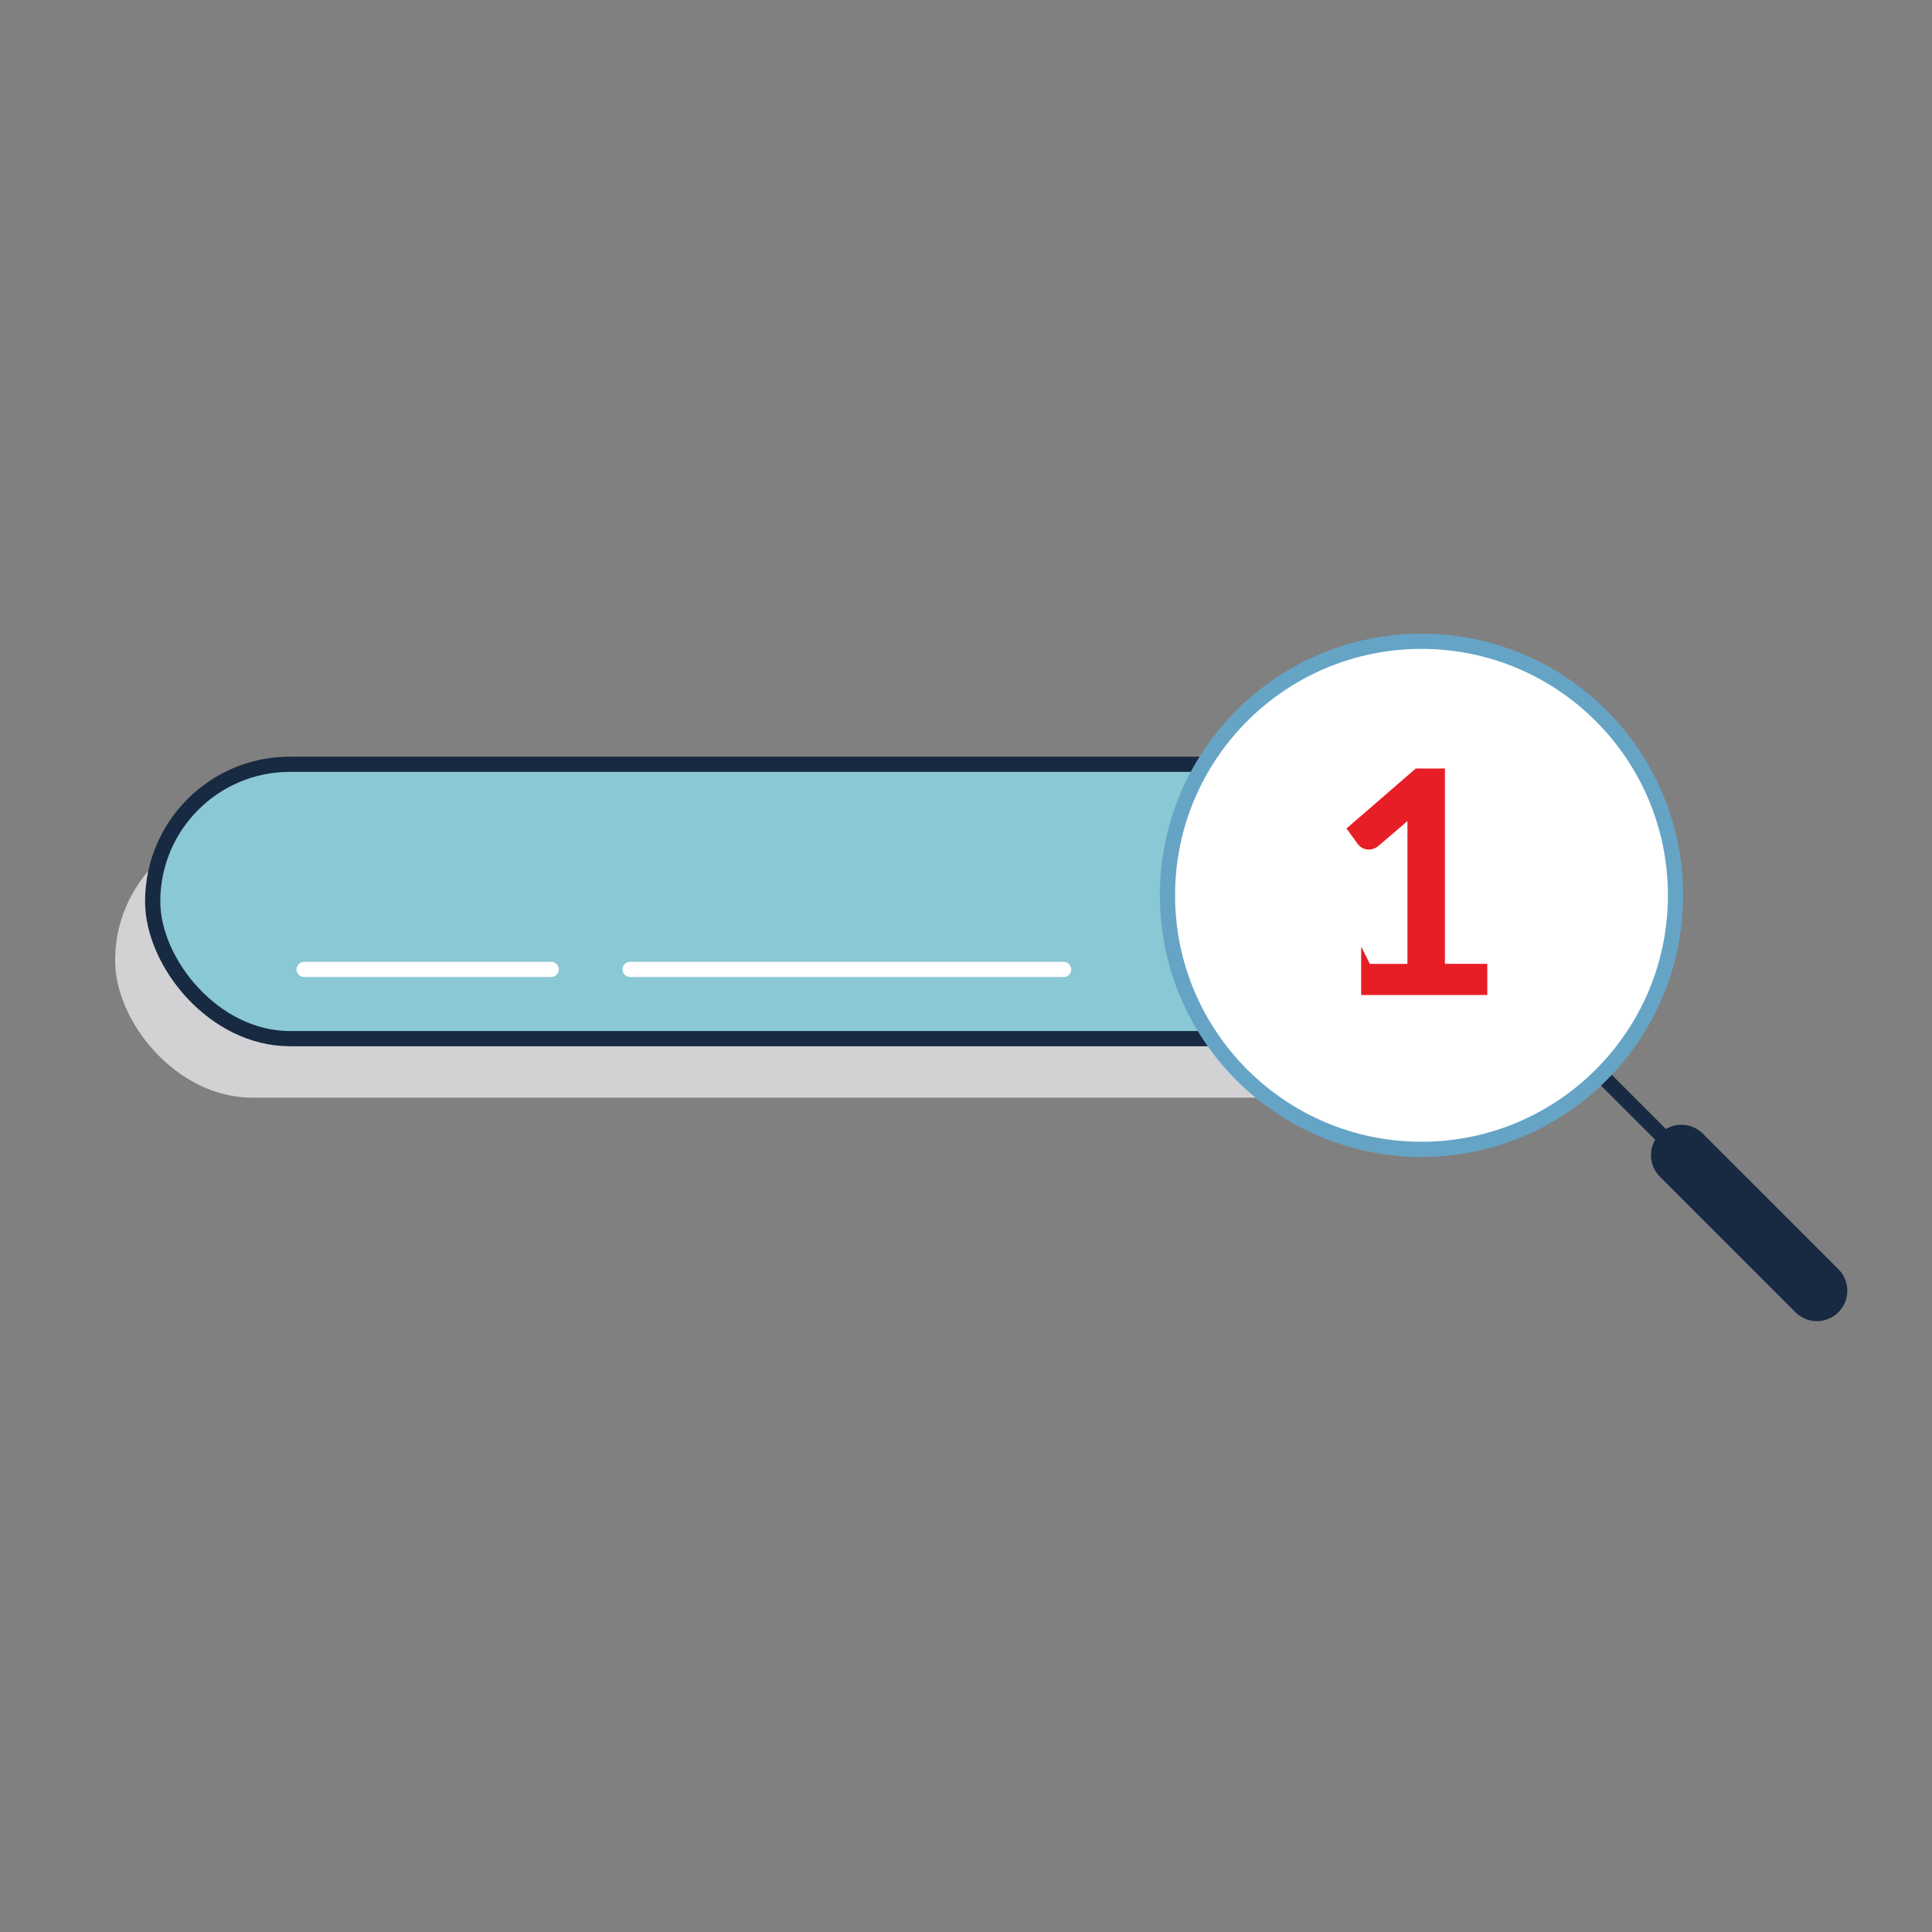 <?xml version="1.0" encoding="UTF-8"?><svg id="ICONS" xmlns="http://www.w3.org/2000/svg" viewBox="0 0 180 180"><rect x="0" y="0" width="180" height="180" fill="#808080" stroke="none"/><rect x="10.725" y="76.705" width="128.279" height="25.563" rx="12.782" ry="12.782" fill="#d2d2d4"/><rect x="14.225" y="71.205" width="128.279" height="25.563" rx="12.782" ry="12.782" fill="#89c8d4" stroke="#172a41" stroke-linecap="round" stroke-linejoin="round" stroke-width="1.417"/><line x1="156.65" y1="107.627" x2="169.275" y2="120.252" fill="none" stroke="#172a41" stroke-linecap="round" stroke-miterlimit="10" stroke-width="5.669"/><line x1="149.271" y1="100.249" x2="162.268" y2="113.246" fill="none" stroke="#172a41" stroke-miterlimit="10" stroke-width="1.417"/><circle cx="132.437" cy="83.415" r="23.667" fill="#fff" stroke="#66a4c6" stroke-linecap="round" stroke-miterlimit="10" stroke-width="1.417"/><line x1="28.336" y1="90.317" x2="51.353" y2="90.317" fill="none" stroke="#fff" stroke-linecap="round" stroke-miterlimit="10" stroke-width="1.417"/><line x1="58.71" y1="90.317" x2="99.092" y2="90.317" fill="none" stroke="#fff" stroke-linecap="round" stroke-miterlimit="10" stroke-width="1.417"/><path d="M127.316,90.301h4.312v-13.678c0-.411,.014-.826,.042-1.246l-3.584,3.066c-.094,.075-.187,.128-.28,.161-.093,.033-.182,.049-.266,.049-.14,0-.266-.03-.378-.091-.112-.061-.196-.133-.252-.217l-.784-1.078,5.964-5.166h2.03v18.2h3.948v1.904h-10.752v-1.904Z" fill="#e71e25" stroke="#e71e25" stroke-miterlimit="10"/></svg>